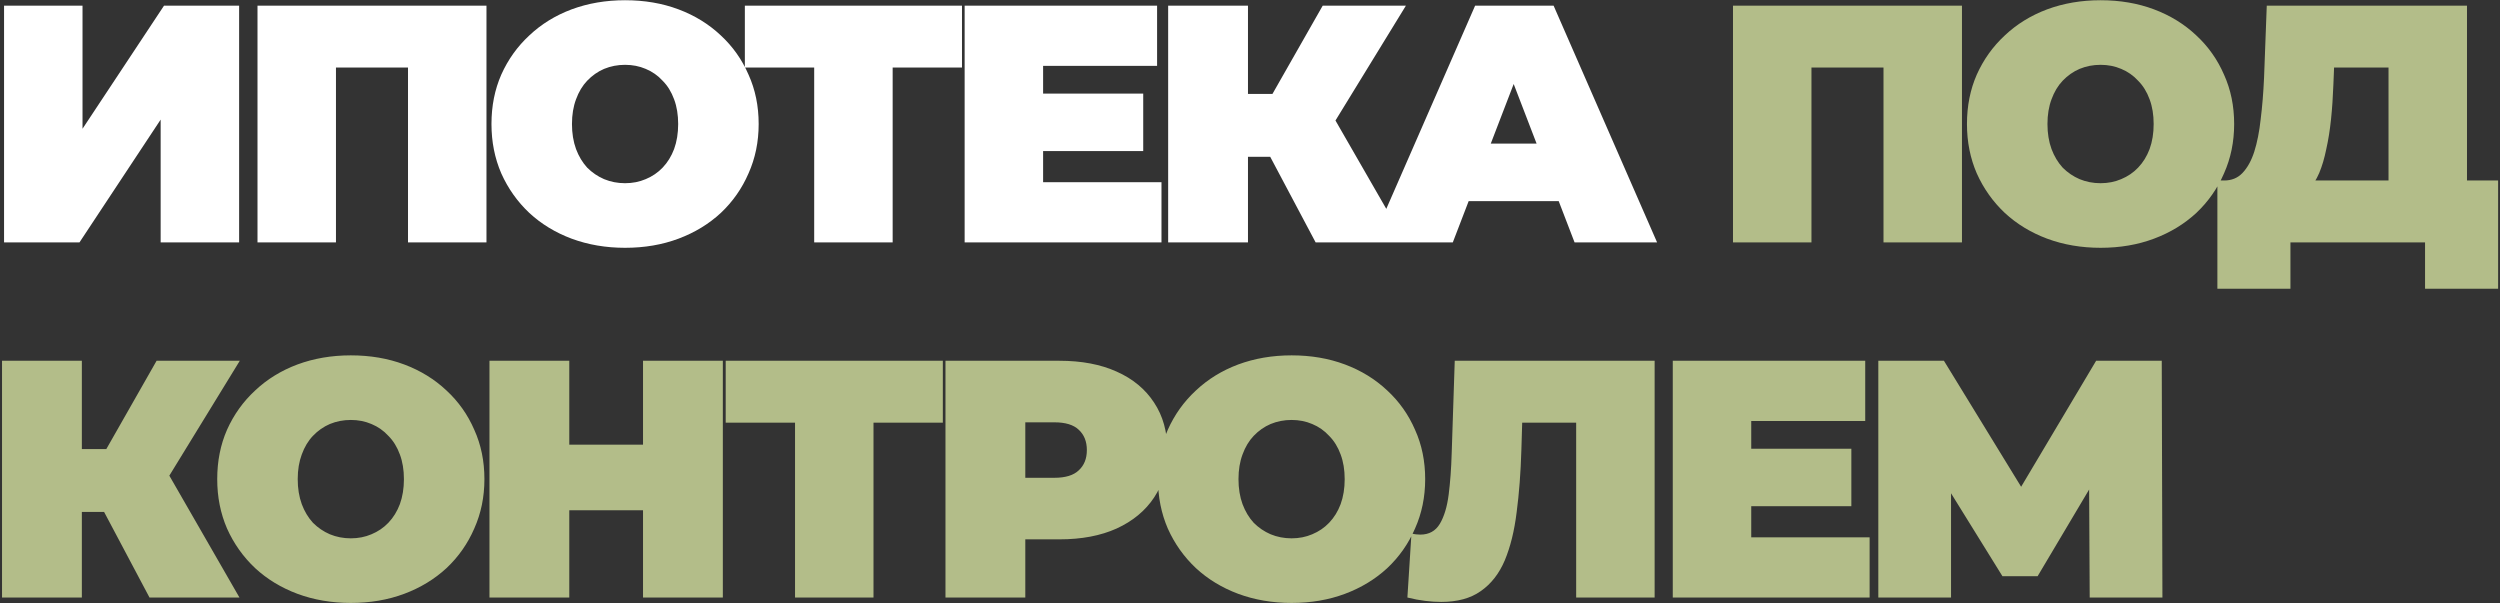<?xml version="1.0" encoding="UTF-8"?> <svg xmlns="http://www.w3.org/2000/svg" width="887" height="214" viewBox="0 0 887 214" fill="none"><rect x="0" y="0" width="887" height="214" fill="#333333" stroke="none"/><path d="M1.44 86V2H29.28V45.68L58.2 2H84.84V86H57V42.44L28.2 86H1.44ZM91.36 86V2H172.6V86H144.76V17.96L150.88 23.96H113.08L119.2 17.96V86H91.36ZM221.774 87.92C214.974 87.92 208.654 86.84 202.814 84.68C197.054 82.52 192.054 79.48 187.814 75.56C183.574 71.56 180.254 66.88 177.854 61.52C175.534 56.16 174.374 50.32 174.374 44C174.374 37.6 175.534 31.76 177.854 26.48C180.254 21.12 183.574 16.48 187.814 12.56C192.054 8.56 197.054 5.48 202.814 3.32C208.654 1.16 214.974 0.08 221.774 0.08C228.654 0.08 234.974 1.16 240.734 3.32C246.494 5.48 251.494 8.56 255.734 12.56C259.974 16.48 263.254 21.12 265.574 26.48C267.974 31.76 269.174 37.6 269.174 44C269.174 50.32 267.974 56.16 265.574 61.52C263.254 66.88 259.974 71.56 255.734 75.56C251.494 79.48 246.494 82.52 240.734 84.68C234.974 86.84 228.654 87.92 221.774 87.92ZM221.774 65C224.414 65 226.854 64.52 229.094 63.56C231.414 62.6 233.414 61.24 235.094 59.48C236.854 57.64 238.214 55.44 239.174 52.88C240.134 50.24 240.614 47.28 240.614 44C240.614 40.72 240.134 37.8 239.174 35.24C238.214 32.6 236.854 30.4 235.094 28.64C233.414 26.8 231.414 25.4 229.094 24.44C226.854 23.48 224.414 23 221.774 23C219.134 23 216.654 23.48 214.334 24.44C212.094 25.4 210.094 26.8 208.334 28.64C206.654 30.4 205.334 32.6 204.374 35.24C203.414 37.8 202.934 40.72 202.934 44C202.934 47.28 203.414 50.24 204.374 52.88C205.334 55.44 206.654 57.64 208.334 59.48C210.094 61.24 212.094 62.6 214.334 63.56C216.654 64.52 219.134 65 221.774 65ZM288.875 86V17.84L294.995 23.96H264.275V2H341.315V23.96H310.595L316.715 17.84V86H288.875ZM368.174 33.2H405.614V53.6H368.174V33.2ZM370.094 64.64H412.094V86H342.254V2H410.534V23.36H370.094V64.64ZM466.782 86L445.902 46.64L468.462 33.44L498.702 86H466.782ZM414.462 86V2H442.782V86H414.462ZM434.622 55.64V33.32H466.422V55.64H434.622ZM471.222 47L445.182 44.36L469.302 2H498.822L471.222 47ZM486.655 86L523.375 2H551.215L587.935 86H558.655L531.535 15.44H542.575L515.455 86H486.655ZM508.495 71.36L515.695 50.96H554.335L561.535 71.36H508.495Z" fill="white"></path><path d="M614.865 86V2H696.105V86H668.265V17.96L674.385 23.96H636.585L642.705 17.96V86H614.865ZM745.279 87.92C738.479 87.92 732.159 86.84 726.319 84.68C720.559 82.52 715.559 79.48 711.319 75.56C707.079 71.56 703.759 66.88 701.359 61.52C699.039 56.16 697.879 50.32 697.879 44C697.879 37.6 699.039 31.76 701.359 26.48C703.759 21.12 707.079 16.48 711.319 12.56C715.559 8.56 720.559 5.48 726.319 3.32C732.159 1.16 738.479 0.08 745.279 0.08C752.159 0.08 758.479 1.16 764.239 3.32C769.999 5.48 774.999 8.56 779.239 12.56C783.479 16.48 786.759 21.12 789.079 26.48C791.479 31.76 792.679 37.6 792.679 44C792.679 50.32 791.479 56.16 789.079 61.52C786.759 66.88 783.479 71.56 779.239 75.56C774.999 79.48 769.999 82.52 764.239 84.68C758.479 86.84 752.159 87.92 745.279 87.92ZM745.279 65C747.919 65 750.359 64.52 752.599 63.56C754.919 62.6 756.919 61.24 758.599 59.48C760.359 57.64 761.719 55.44 762.679 52.88C763.639 50.24 764.119 47.28 764.119 44C764.119 40.72 763.639 37.8 762.679 35.24C761.719 32.6 760.359 30.4 758.599 28.64C756.919 26.8 754.919 25.4 752.599 24.44C750.359 23.48 747.919 23 745.279 23C742.639 23 740.159 23.48 737.839 24.44C735.599 25.4 733.599 26.8 731.839 28.64C730.159 30.4 728.839 32.6 727.879 35.24C726.919 37.8 726.439 40.72 726.439 44C726.439 47.28 726.919 50.24 727.879 52.88C728.839 55.44 730.159 57.64 731.839 59.48C733.599 61.24 735.599 62.6 737.839 63.56C740.159 64.52 742.639 65 745.279 65ZM847.448 74V23.96H828.128L827.888 29.96C827.728 34.36 827.448 38.48 827.048 42.32C826.648 46.16 826.088 49.68 825.368 52.88C824.728 56.08 823.888 58.92 822.848 61.4C821.808 63.8 820.528 65.8 819.008 67.4L789.128 64.04C791.768 64.04 793.928 63.16 795.608 61.4C797.368 59.56 798.768 57.04 799.808 53.84C800.848 50.56 801.608 46.72 802.088 42.32C802.648 37.84 803.048 32.92 803.288 27.56L804.248 2H875.288V74H847.448ZM786.728 102.44V64.04H886.328V102.44H860.408V86H812.648V102.44H786.728ZM53.04 212L32.16 172.64L54.72 159.44L84.96 212H53.04ZM0.72 212V128H29.04V212H0.72ZM20.88 181.64V159.32H52.68V181.64H20.88ZM57.48 173L31.44 170.36L55.56 128H85.08L57.48 173ZM124.471 213.92C117.671 213.92 111.351 212.84 105.511 210.68C99.751 208.52 94.751 205.48 90.511 201.56C86.271 197.56 82.951 192.88 80.551 187.52C78.231 182.16 77.071 176.32 77.071 170C77.071 163.6 78.231 157.76 80.551 152.48C82.951 147.12 86.271 142.48 90.511 138.56C94.751 134.56 99.751 131.48 105.511 129.32C111.351 127.16 117.671 126.08 124.471 126.08C131.351 126.08 137.671 127.16 143.431 129.32C149.191 131.48 154.191 134.56 158.431 138.56C162.671 142.48 165.951 147.12 168.271 152.48C170.671 157.76 171.871 163.6 171.871 170C171.871 176.32 170.671 182.16 168.271 187.52C165.951 192.88 162.671 197.56 158.431 201.56C154.191 205.48 149.191 208.52 143.431 210.68C137.671 212.84 131.351 213.92 124.471 213.92ZM124.471 191C127.111 191 129.551 190.52 131.791 189.56C134.111 188.6 136.111 187.24 137.791 185.48C139.551 183.64 140.911 181.44 141.871 178.88C142.831 176.24 143.311 173.28 143.311 170C143.311 166.72 142.831 163.8 141.871 161.24C140.911 158.6 139.551 156.4 137.791 154.64C136.111 152.8 134.111 151.4 131.791 150.44C129.551 149.48 127.111 149 124.471 149C121.831 149 119.351 149.48 117.031 150.44C114.791 151.4 112.791 152.8 111.031 154.64C109.351 156.4 108.031 158.6 107.071 161.24C106.111 163.8 105.631 166.72 105.631 170C105.631 173.28 106.111 176.24 107.071 178.88C108.031 181.44 109.351 183.64 111.031 185.48C112.791 187.24 114.791 188.6 117.031 189.56C119.351 190.52 121.831 191 124.471 191ZM228.143 128H256.463V212H228.143V128ZM201.983 212H173.663V128H201.983V212ZM230.063 181.04H200.063V157.76H230.063V181.04ZM282.078 212V143.84L288.198 149.96H257.478V128H334.518V149.96H303.798L309.918 143.84V212H282.078ZM335.457 212V128H375.897C383.737 128 390.497 129.28 396.177 131.84C401.937 134.4 406.377 138.08 409.497 142.88C412.617 147.6 414.177 153.2 414.177 159.68C414.177 166.16 412.617 171.76 409.497 176.48C406.377 181.2 401.937 184.88 396.177 187.52C390.497 190.08 383.737 191.36 375.897 191.36H351.177L363.777 179.24V212H335.457ZM363.777 182.36L351.177 169.52H374.097C378.017 169.52 380.897 168.64 382.737 166.88C384.657 165.12 385.617 162.72 385.617 159.68C385.617 156.64 384.657 154.24 382.737 152.48C380.897 150.72 378.017 149.84 374.097 149.84H351.177L363.777 137V182.36ZM458.254 213.92C451.454 213.92 445.134 212.84 439.294 210.68C433.534 208.52 428.534 205.48 424.294 201.56C420.054 197.56 416.734 192.88 414.334 187.52C412.014 182.16 410.854 176.32 410.854 170C410.854 163.6 412.014 157.76 414.334 152.48C416.734 147.12 420.054 142.48 424.294 138.56C428.534 134.56 433.534 131.48 439.294 129.32C445.134 127.16 451.454 126.08 458.254 126.08C465.134 126.08 471.454 127.16 477.214 129.32C482.974 131.48 487.974 134.56 492.214 138.56C496.454 142.48 499.734 147.12 502.054 152.48C504.454 157.76 505.654 163.6 505.654 170C505.654 176.32 504.454 182.16 502.054 187.52C499.734 192.88 496.454 197.56 492.214 201.56C487.974 205.48 482.974 208.52 477.214 210.68C471.454 212.84 465.134 213.92 458.254 213.92ZM458.254 191C460.894 191 463.334 190.52 465.574 189.56C467.894 188.6 469.894 187.24 471.574 185.48C473.334 183.64 474.694 181.44 475.654 178.88C476.614 176.24 477.094 173.28 477.094 170C477.094 166.72 476.614 163.8 475.654 161.24C474.694 158.6 473.334 156.4 471.574 154.64C469.894 152.8 467.894 151.4 465.574 150.44C463.334 149.48 460.894 149 458.254 149C455.614 149 453.134 149.48 450.814 150.44C448.574 151.4 446.574 152.8 444.814 154.64C443.134 156.4 441.814 158.6 440.854 161.24C439.894 163.8 439.414 166.72 439.414 170C439.414 173.28 439.894 176.24 440.854 178.88C441.814 181.44 443.134 183.64 444.814 185.48C446.574 187.24 448.574 188.6 450.814 189.56C453.134 190.52 455.614 191 458.254 191ZM511.343 213.56C509.583 213.56 507.703 213.44 505.703 213.2C503.703 212.96 501.583 212.56 499.343 212L500.783 189.32C501.903 189.56 502.943 189.68 503.903 189.68C507.023 189.68 509.343 188.4 510.863 185.84C512.383 183.28 513.423 179.84 513.983 175.52C514.543 171.12 514.903 166.2 515.063 160.76L516.143 128H587.063V212H559.223V143.96L565.343 149.96H534.743L540.263 143.6L539.783 159.68C539.543 167.76 538.983 175.12 538.103 181.76C537.303 188.32 535.903 194 533.903 198.8C531.903 203.52 529.063 207.16 525.383 209.72C521.783 212.28 517.103 213.56 511.343 213.56ZM619.419 159.2H656.859V179.6H619.419V159.2ZM621.339 190.64H663.339V212H593.499V128H661.779V149.36H621.339V190.64ZM666.427 212V128H689.707L723.307 182.84H711.067L743.707 128H766.987L767.227 212H741.427L741.187 166.88H745.267L722.947 204.44H710.467L687.187 166.88H692.227V212H666.427Z" fill="#B3BD89"></path></svg> 